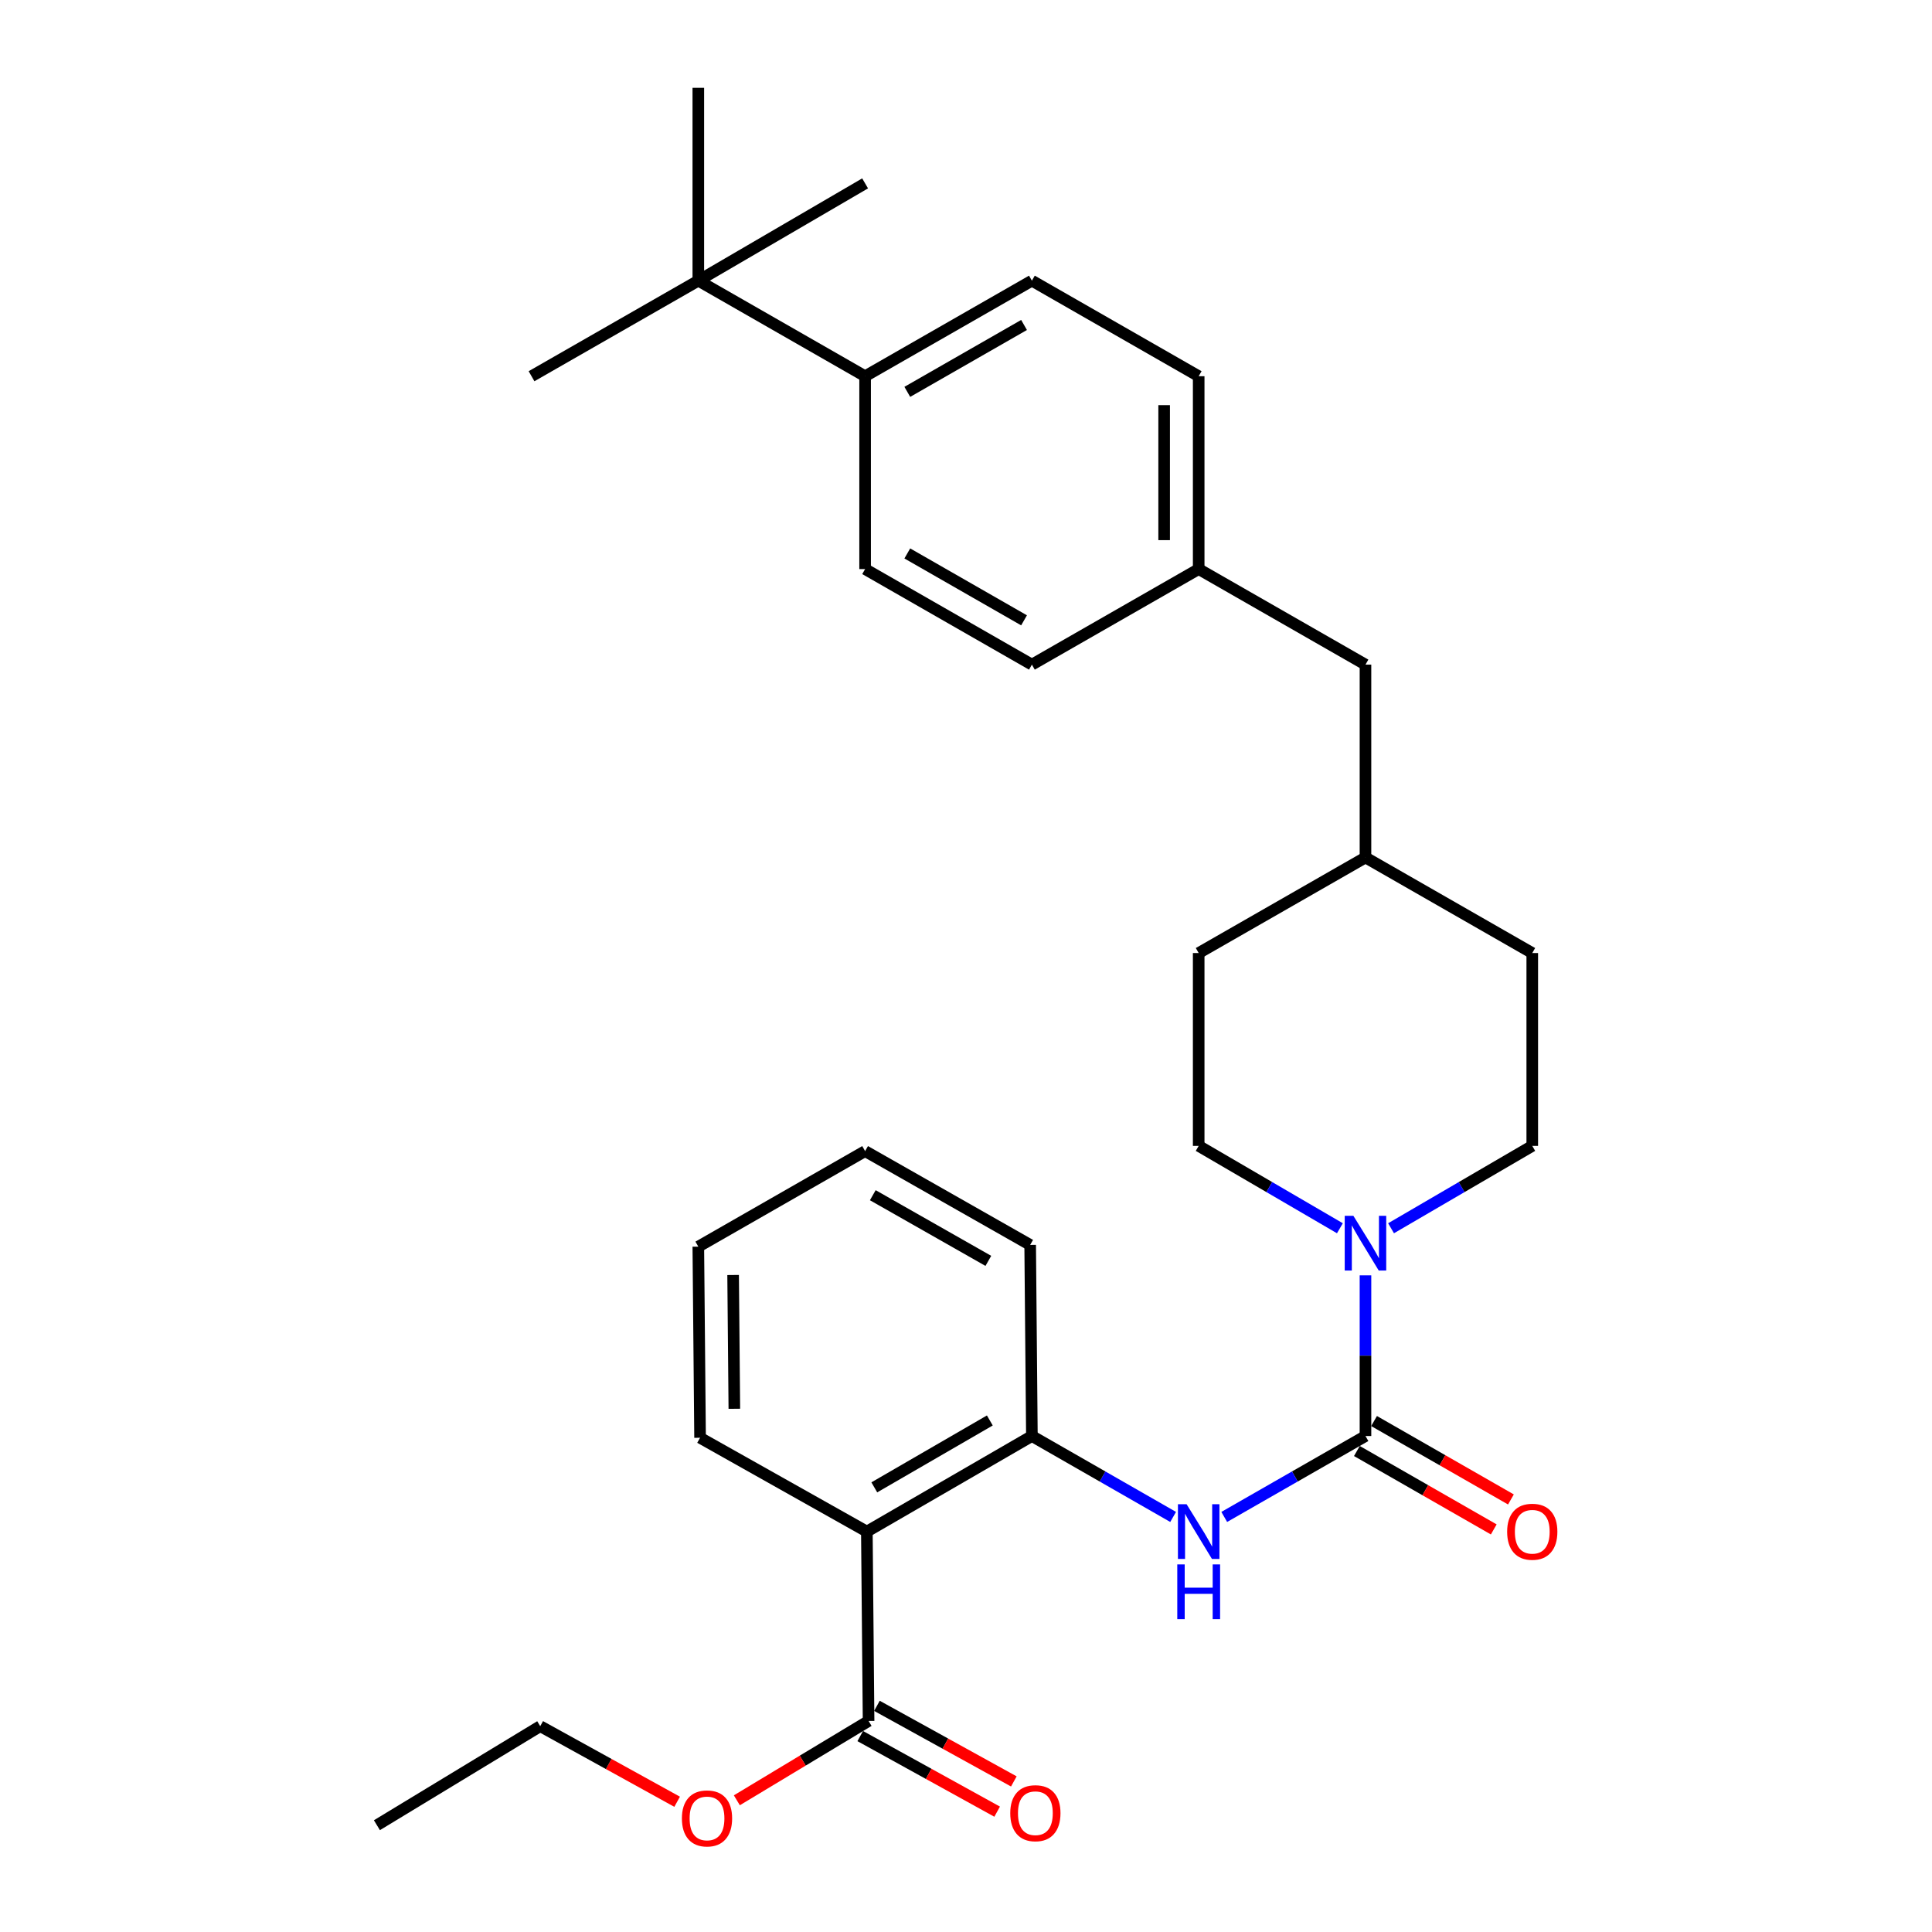 <?xml version='1.0' encoding='iso-8859-1'?>
<svg version='1.1' baseProfile='full'
              xmlns='http://www.w3.org/2000/svg'
                      xmlns:rdkit='http://www.rdkit.org/xml'
                      xmlns:xlink='http://www.w3.org/1999/xlink'
                  xml:space='preserve'
width='1000px' height='1000px' viewBox='0 0 1000 1000'>
<!-- END OF HEADER -->
<rect style='opacity:1.0;fill:#FFFFFF;stroke:none' width='1000' height='1000' x='0' y='0'> </rect>
<path class='bond-0' d='M 620.438,493.292 L 620.438,593.109' style='fill:none;fill-rule:evenodd;stroke:#000000;stroke-width:6px;stroke-linecap:butt;stroke-linejoin:miter;stroke-opacity:1' />
<path class='bond-1' d='M 620.438,493.292 L 706.767,443.83' style='fill:none;fill-rule:evenodd;stroke:#000000;stroke-width:6px;stroke-linecap:butt;stroke-linejoin:miter;stroke-opacity:1' />
<path class='bond-2' d='M 620.438,593.109 L 656.983,614.426' style='fill:none;fill-rule:evenodd;stroke:#000000;stroke-width:6px;stroke-linecap:butt;stroke-linejoin:miter;stroke-opacity:1' />
<path class='bond-2' d='M 656.983,614.426 L 693.529,635.743' style='fill:none;fill-rule:evenodd;stroke:#0000FF;stroke-width:6px;stroke-linecap:butt;stroke-linejoin:miter;stroke-opacity:1' />
<path class='bond-3' d='M 720.006,635.743 L 756.552,614.426' style='fill:none;fill-rule:evenodd;stroke:#0000FF;stroke-width:6px;stroke-linecap:butt;stroke-linejoin:miter;stroke-opacity:1' />
<path class='bond-3' d='M 756.552,614.426 L 793.097,593.109' style='fill:none;fill-rule:evenodd;stroke:#000000;stroke-width:6px;stroke-linecap:butt;stroke-linejoin:miter;stroke-opacity:1' />
<path class='bond-4' d='M 706.767,660.12 L 706.767,701.701' style='fill:none;fill-rule:evenodd;stroke:#0000FF;stroke-width:6px;stroke-linecap:butt;stroke-linejoin:miter;stroke-opacity:1' />
<path class='bond-4' d='M 706.767,701.701 L 706.767,743.282' style='fill:none;fill-rule:evenodd;stroke:#000000;stroke-width:6px;stroke-linecap:butt;stroke-linejoin:miter;stroke-opacity:1' />
<path class='bond-5' d='M 793.097,593.109 L 793.097,493.292' style='fill:none;fill-rule:evenodd;stroke:#000000;stroke-width:6px;stroke-linecap:butt;stroke-linejoin:miter;stroke-opacity:1' />
<path class='bond-6' d='M 793.097,493.292 L 706.767,443.83' style='fill:none;fill-rule:evenodd;stroke:#000000;stroke-width:6px;stroke-linecap:butt;stroke-linejoin:miter;stroke-opacity:1' />
<path class='bond-7' d='M 706.767,443.83 L 706.767,344.013' style='fill:none;fill-rule:evenodd;stroke:#000000;stroke-width:6px;stroke-linecap:butt;stroke-linejoin:miter;stroke-opacity:1' />
<path class='bond-8' d='M 702.324,751.038 L 737.745,771.333' style='fill:none;fill-rule:evenodd;stroke:#000000;stroke-width:6px;stroke-linecap:butt;stroke-linejoin:miter;stroke-opacity:1' />
<path class='bond-8' d='M 737.745,771.333 L 773.166,791.627' style='fill:none;fill-rule:evenodd;stroke:#FF0000;stroke-width:6px;stroke-linecap:butt;stroke-linejoin:miter;stroke-opacity:1' />
<path class='bond-8' d='M 711.211,735.526 L 746.632,755.821' style='fill:none;fill-rule:evenodd;stroke:#000000;stroke-width:6px;stroke-linecap:butt;stroke-linejoin:miter;stroke-opacity:1' />
<path class='bond-8' d='M 746.632,755.821 L 782.053,776.115' style='fill:none;fill-rule:evenodd;stroke:#FF0000;stroke-width:6px;stroke-linecap:butt;stroke-linejoin:miter;stroke-opacity:1' />
<path class='bond-9' d='M 706.767,743.282 L 670.216,764.224' style='fill:none;fill-rule:evenodd;stroke:#000000;stroke-width:6px;stroke-linecap:butt;stroke-linejoin:miter;stroke-opacity:1' />
<path class='bond-9' d='M 670.216,764.224 L 633.665,785.166' style='fill:none;fill-rule:evenodd;stroke:#0000FF;stroke-width:6px;stroke-linecap:butt;stroke-linejoin:miter;stroke-opacity:1' />
<path class='bond-10' d='M 607.21,785.166 L 570.659,764.224' style='fill:none;fill-rule:evenodd;stroke:#0000FF;stroke-width:6px;stroke-linecap:butt;stroke-linejoin:miter;stroke-opacity:1' />
<path class='bond-10' d='M 570.659,764.224 L 534.108,743.282' style='fill:none;fill-rule:evenodd;stroke:#000000;stroke-width:6px;stroke-linecap:butt;stroke-linejoin:miter;stroke-opacity:1' />
<path class='bond-11' d='M 448.682,792.744 L 534.108,743.282' style='fill:none;fill-rule:evenodd;stroke:#000000;stroke-width:6px;stroke-linecap:butt;stroke-linejoin:miter;stroke-opacity:1' />
<path class='bond-11' d='M 452.538,769.853 L 512.336,735.23' style='fill:none;fill-rule:evenodd;stroke:#000000;stroke-width:6px;stroke-linecap:butt;stroke-linejoin:miter;stroke-opacity:1' />
<path class='bond-12' d='M 448.682,792.744 L 362.353,744.186' style='fill:none;fill-rule:evenodd;stroke:#000000;stroke-width:6px;stroke-linecap:butt;stroke-linejoin:miter;stroke-opacity:1' />
<path class='bond-13' d='M 448.682,792.744 L 449.576,890.764' style='fill:none;fill-rule:evenodd;stroke:#000000;stroke-width:6px;stroke-linecap:butt;stroke-linejoin:miter;stroke-opacity:1' />
<path class='bond-14' d='M 706.767,344.013 L 620.438,294.551' style='fill:none;fill-rule:evenodd;stroke:#000000;stroke-width:6px;stroke-linecap:butt;stroke-linejoin:miter;stroke-opacity:1' />
<path class='bond-15' d='M 620.438,294.551 L 620.438,194.734' style='fill:none;fill-rule:evenodd;stroke:#000000;stroke-width:6px;stroke-linecap:butt;stroke-linejoin:miter;stroke-opacity:1' />
<path class='bond-15' d='M 602.56,279.578 L 602.56,209.706' style='fill:none;fill-rule:evenodd;stroke:#000000;stroke-width:6px;stroke-linecap:butt;stroke-linejoin:miter;stroke-opacity:1' />
<path class='bond-16' d='M 620.438,294.551 L 534.108,344.013' style='fill:none;fill-rule:evenodd;stroke:#000000;stroke-width:6px;stroke-linecap:butt;stroke-linejoin:miter;stroke-opacity:1' />
<path class='bond-17' d='M 620.438,194.734 L 534.108,145.272' style='fill:none;fill-rule:evenodd;stroke:#000000;stroke-width:6px;stroke-linecap:butt;stroke-linejoin:miter;stroke-opacity:1' />
<path class='bond-18' d='M 534.108,145.272 L 447.779,194.734' style='fill:none;fill-rule:evenodd;stroke:#000000;stroke-width:6px;stroke-linecap:butt;stroke-linejoin:miter;stroke-opacity:1' />
<path class='bond-18' d='M 530.046,168.203 L 469.616,202.827' style='fill:none;fill-rule:evenodd;stroke:#000000;stroke-width:6px;stroke-linecap:butt;stroke-linejoin:miter;stroke-opacity:1' />
<path class='bond-19' d='M 447.779,194.734 L 447.779,294.551' style='fill:none;fill-rule:evenodd;stroke:#000000;stroke-width:6px;stroke-linecap:butt;stroke-linejoin:miter;stroke-opacity:1' />
<path class='bond-20' d='M 447.779,194.734 L 361.449,145.272' style='fill:none;fill-rule:evenodd;stroke:#000000;stroke-width:6px;stroke-linecap:butt;stroke-linejoin:miter;stroke-opacity:1' />
<path class='bond-21' d='M 447.779,294.551 L 534.108,344.013' style='fill:none;fill-rule:evenodd;stroke:#000000;stroke-width:6px;stroke-linecap:butt;stroke-linejoin:miter;stroke-opacity:1' />
<path class='bond-21' d='M 469.616,286.458 L 530.046,321.081' style='fill:none;fill-rule:evenodd;stroke:#000000;stroke-width:6px;stroke-linecap:butt;stroke-linejoin:miter;stroke-opacity:1' />
<path class='bond-22' d='M 361.449,145.272 L 275.119,194.734' style='fill:none;fill-rule:evenodd;stroke:#000000;stroke-width:6px;stroke-linecap:butt;stroke-linejoin:miter;stroke-opacity:1' />
<path class='bond-23' d='M 361.449,145.272 L 361.449,45.455' style='fill:none;fill-rule:evenodd;stroke:#000000;stroke-width:6px;stroke-linecap:butt;stroke-linejoin:miter;stroke-opacity:1' />
<path class='bond-24' d='M 361.449,145.272 L 447.779,94.916' style='fill:none;fill-rule:evenodd;stroke:#000000;stroke-width:6px;stroke-linecap:butt;stroke-linejoin:miter;stroke-opacity:1' />
<path class='bond-25' d='M 534.108,743.282 L 533.214,644.369' style='fill:none;fill-rule:evenodd;stroke:#000000;stroke-width:6px;stroke-linecap:butt;stroke-linejoin:miter;stroke-opacity:1' />
<path class='bond-26' d='M 362.353,744.186 L 361.449,645.263' style='fill:none;fill-rule:evenodd;stroke:#000000;stroke-width:6px;stroke-linecap:butt;stroke-linejoin:miter;stroke-opacity:1' />
<path class='bond-26' d='M 380.094,729.184 L 379.461,659.938' style='fill:none;fill-rule:evenodd;stroke:#000000;stroke-width:6px;stroke-linecap:butt;stroke-linejoin:miter;stroke-opacity:1' />
<path class='bond-27' d='M 449.576,890.764 L 415.483,911.297' style='fill:none;fill-rule:evenodd;stroke:#000000;stroke-width:6px;stroke-linecap:butt;stroke-linejoin:miter;stroke-opacity:1' />
<path class='bond-27' d='M 415.483,911.297 L 381.389,931.83' style='fill:none;fill-rule:evenodd;stroke:#FF0000;stroke-width:6px;stroke-linecap:butt;stroke-linejoin:miter;stroke-opacity:1' />
<path class='bond-28' d='M 445.256,898.589 L 480.688,918.152' style='fill:none;fill-rule:evenodd;stroke:#000000;stroke-width:6px;stroke-linecap:butt;stroke-linejoin:miter;stroke-opacity:1' />
<path class='bond-28' d='M 480.688,918.152 L 516.12,937.715' style='fill:none;fill-rule:evenodd;stroke:#FF0000;stroke-width:6px;stroke-linecap:butt;stroke-linejoin:miter;stroke-opacity:1' />
<path class='bond-28' d='M 453.897,882.938 L 489.329,902.501' style='fill:none;fill-rule:evenodd;stroke:#000000;stroke-width:6px;stroke-linecap:butt;stroke-linejoin:miter;stroke-opacity:1' />
<path class='bond-28' d='M 489.329,902.501 L 524.761,922.064' style='fill:none;fill-rule:evenodd;stroke:#FF0000;stroke-width:6px;stroke-linecap:butt;stroke-linejoin:miter;stroke-opacity:1' />
<path class='bond-29' d='M 533.214,644.369 L 447.779,595.811' style='fill:none;fill-rule:evenodd;stroke:#000000;stroke-width:6px;stroke-linecap:butt;stroke-linejoin:miter;stroke-opacity:1' />
<path class='bond-29' d='M 511.565,652.628 L 451.76,618.637' style='fill:none;fill-rule:evenodd;stroke:#000000;stroke-width:6px;stroke-linecap:butt;stroke-linejoin:miter;stroke-opacity:1' />
<path class='bond-30' d='M 361.449,645.263 L 447.779,595.811' style='fill:none;fill-rule:evenodd;stroke:#000000;stroke-width:6px;stroke-linecap:butt;stroke-linejoin:miter;stroke-opacity:1' />
<path class='bond-31' d='M 350.483,932.591 L 315.051,913.028' style='fill:none;fill-rule:evenodd;stroke:#FF0000;stroke-width:6px;stroke-linecap:butt;stroke-linejoin:miter;stroke-opacity:1' />
<path class='bond-31' d='M 315.051,913.028 L 279.619,893.465' style='fill:none;fill-rule:evenodd;stroke:#000000;stroke-width:6px;stroke-linecap:butt;stroke-linejoin:miter;stroke-opacity:1' />
<path class='bond-32' d='M 279.619,893.465 L 195.087,944.725' style='fill:none;fill-rule:evenodd;stroke:#000000;stroke-width:6px;stroke-linecap:butt;stroke-linejoin:miter;stroke-opacity:1' />
<path  class='atom-2' d='M 700.507 629.305
L 709.787 644.305
Q 710.707 645.785, 712.187 648.465
Q 713.667 651.145, 713.747 651.305
L 713.747 629.305
L 717.507 629.305
L 717.507 657.625
L 713.627 657.625
L 703.667 641.225
Q 702.507 639.305, 701.267 637.105
Q 700.067 634.905, 699.707 634.225
L 699.707 657.625
L 696.027 657.625
L 696.027 629.305
L 700.507 629.305
' fill='#0000FF'/>
<path  class='atom-7' d='M 780.097 792.824
Q 780.097 786.024, 783.457 782.224
Q 786.817 778.424, 793.097 778.424
Q 799.377 778.424, 802.737 782.224
Q 806.097 786.024, 806.097 792.824
Q 806.097 799.704, 802.697 803.624
Q 799.297 807.504, 793.097 807.504
Q 786.857 807.504, 783.457 803.624
Q 780.097 799.744, 780.097 792.824
M 793.097 804.304
Q 797.417 804.304, 799.737 801.424
Q 802.097 798.504, 802.097 792.824
Q 802.097 787.264, 799.737 784.464
Q 797.417 781.624, 793.097 781.624
Q 788.777 781.624, 786.417 784.424
Q 784.097 787.224, 784.097 792.824
Q 784.097 798.544, 786.417 801.424
Q 788.777 804.304, 793.097 804.304
' fill='#FF0000'/>
<path  class='atom-8' d='M 614.178 778.584
L 623.458 793.584
Q 624.378 795.064, 625.858 797.744
Q 627.338 800.424, 627.418 800.584
L 627.418 778.584
L 631.178 778.584
L 631.178 806.904
L 627.298 806.904
L 617.338 790.504
Q 616.178 788.584, 614.938 786.384
Q 613.738 784.184, 613.378 783.504
L 613.378 806.904
L 609.698 806.904
L 609.698 778.584
L 614.178 778.584
' fill='#0000FF'/>
<path  class='atom-8' d='M 609.358 809.736
L 613.198 809.736
L 613.198 821.776
L 627.678 821.776
L 627.678 809.736
L 631.518 809.736
L 631.518 838.056
L 627.678 838.056
L 627.678 824.976
L 613.198 824.976
L 613.198 838.056
L 609.358 838.056
L 609.358 809.736
' fill='#0000FF'/>
<path  class='atom-26' d='M 352.948 941.209
Q 352.948 934.409, 356.308 930.609
Q 359.668 926.809, 365.948 926.809
Q 372.228 926.809, 375.588 930.609
Q 378.948 934.409, 378.948 941.209
Q 378.948 948.089, 375.548 952.009
Q 372.148 955.889, 365.948 955.889
Q 359.708 955.889, 356.308 952.009
Q 352.948 948.129, 352.948 941.209
M 365.948 952.689
Q 370.268 952.689, 372.588 949.809
Q 374.948 946.889, 374.948 941.209
Q 374.948 935.649, 372.588 932.849
Q 370.268 930.009, 365.948 930.009
Q 361.628 930.009, 359.268 932.809
Q 356.948 935.609, 356.948 941.209
Q 356.948 946.929, 359.268 949.809
Q 361.628 952.689, 365.948 952.689
' fill='#FF0000'/>
<path  class='atom-27' d='M 522.906 938.508
Q 522.906 931.708, 526.266 927.908
Q 529.626 924.108, 535.906 924.108
Q 542.186 924.108, 545.546 927.908
Q 548.906 931.708, 548.906 938.508
Q 548.906 945.388, 545.506 949.308
Q 542.106 953.188, 535.906 953.188
Q 529.666 953.188, 526.266 949.308
Q 522.906 945.428, 522.906 938.508
M 535.906 949.988
Q 540.226 949.988, 542.546 947.108
Q 544.906 944.188, 544.906 938.508
Q 544.906 932.948, 542.546 930.148
Q 540.226 927.308, 535.906 927.308
Q 531.586 927.308, 529.226 930.108
Q 526.906 932.908, 526.906 938.508
Q 526.906 944.228, 529.226 947.108
Q 531.586 949.988, 535.906 949.988
' fill='#FF0000'/>
</svg>
